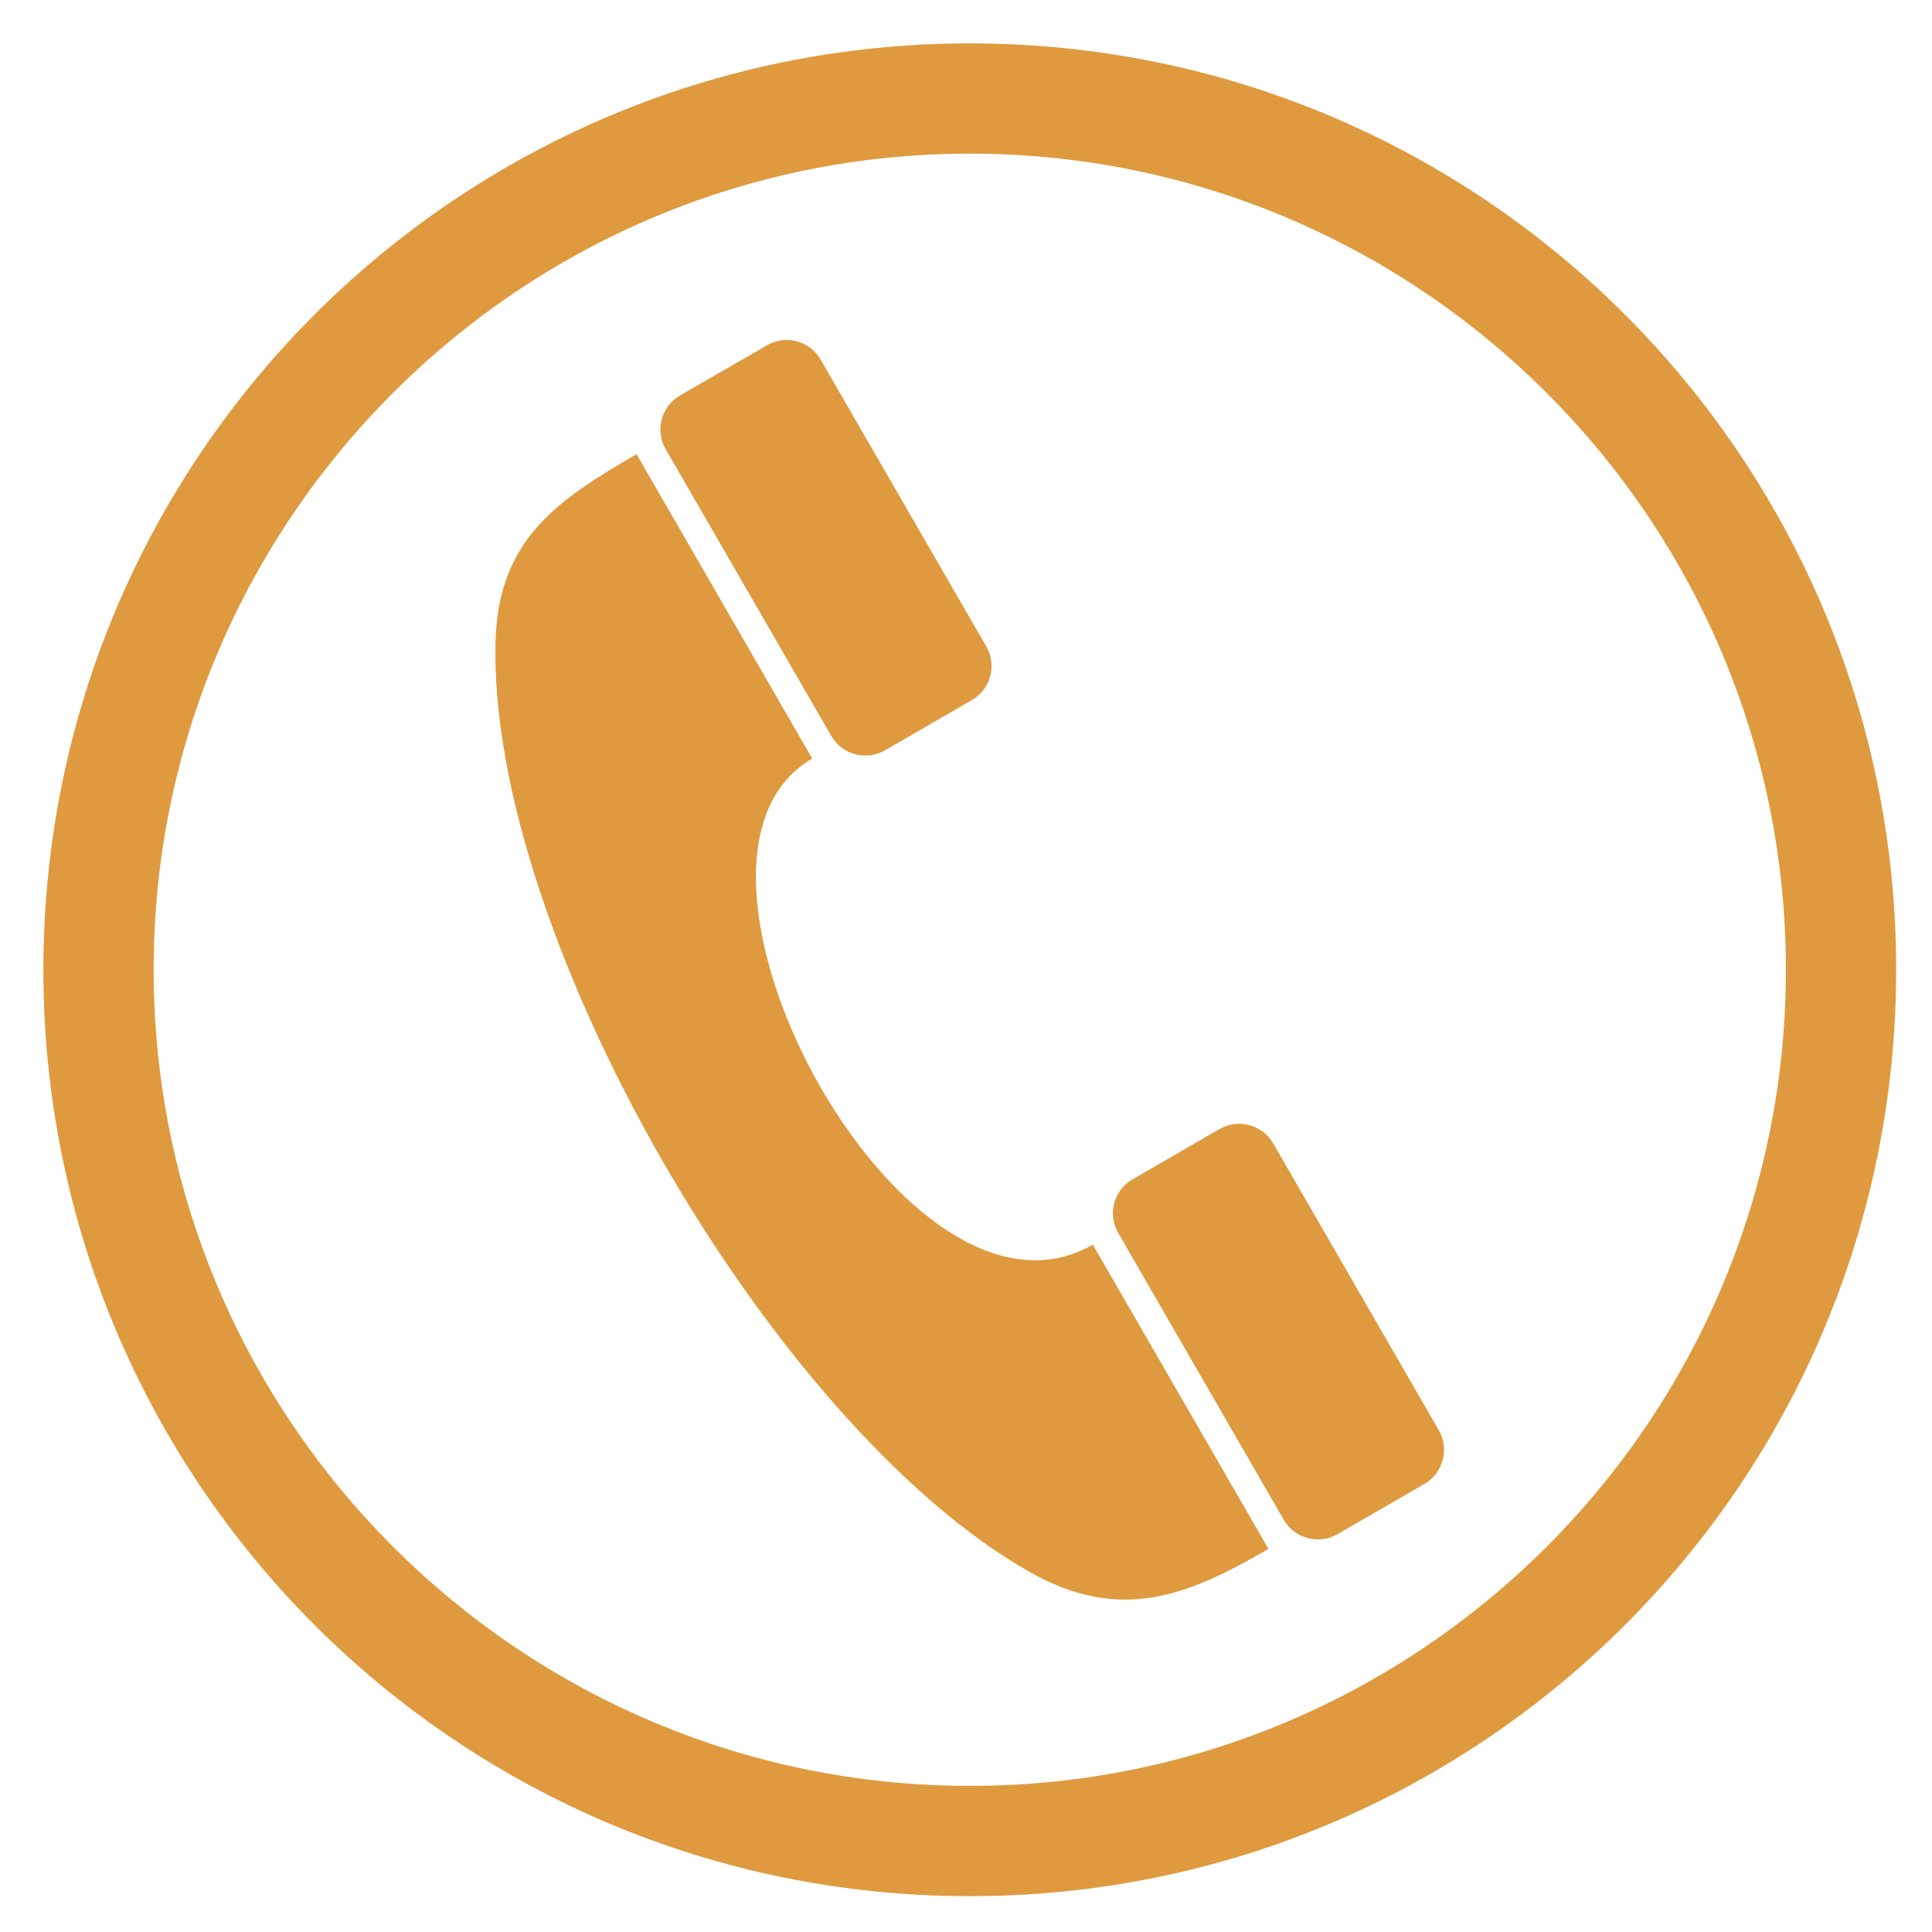 <svg xmlns="http://www.w3.org/2000/svg" xmlns:xlink="http://www.w3.org/1999/xlink" width="100" zoomAndPan="magnify" viewBox="0 0 75 75" height="100" preserveAspectRatio="xMidYMid meet" version="1.0"><defs><clipPath id="7e0abd1856"><path d="M 1.676 1.676 L 73.676 1.676 L 73.676 73.676 L 1.676 73.676 Z M 1.676 1.676 " clip-rule="nonzero"/></clipPath></defs><path fill="#df9a3f" d="M 31.531 29.449 C 24.809 33.332 35.066 52.562 42.422 48.316 L 49.242 60.129 C 46.141 61.922 43.512 63.051 39.914 60.992 C 29.922 55.281 18.922 36.238 19.238 24.879 C 19.344 20.934 21.668 19.391 24.711 17.633 Z M 31.531 29.449 " fill-opacity="1" fill-rule="evenodd"/><path fill="#df9a3f" d="M 34.352 29.129 C 33.625 29.547 32.688 29.297 32.27 28.57 L 25.84 17.434 C 25.418 16.707 25.672 15.773 26.398 15.352 L 29.777 13.402 C 30.504 12.98 31.438 13.23 31.855 13.957 L 38.289 25.098 C 38.707 25.824 38.457 26.758 37.73 27.176 Z M 34.352 29.129 " fill-opacity="1" fill-rule="evenodd"/><path fill="#df9a3f" d="M 51.918 59.559 C 51.191 59.977 50.258 59.727 49.836 59 L 43.406 47.859 C 42.988 47.133 43.238 46.199 43.965 45.781 L 47.344 43.828 C 48.07 43.41 49.004 43.66 49.426 44.387 L 55.855 55.523 C 56.273 56.25 56.023 57.188 55.297 57.605 Z M 51.918 59.559 " fill-opacity="1" fill-rule="evenodd"/><g clip-path="url(#7e0abd1856)"><path fill="#df9a3f" d="M 37.648 1.676 L 37.648 1.684 C 47.586 1.684 56.578 5.707 63.082 12.215 C 69.586 18.719 73.609 27.711 73.609 37.645 L 73.617 37.645 L 73.617 37.648 L 73.609 37.648 C 73.609 47.586 69.586 56.578 63.082 63.082 C 56.574 69.586 47.586 73.609 37.648 73.609 L 37.648 73.617 L 37.645 73.617 L 37.645 73.609 C 27.707 73.609 18.715 69.586 12.211 63.082 C 5.707 56.578 1.684 47.586 1.684 37.648 L 1.676 37.648 L 1.676 37.645 L 1.684 37.645 C 1.684 27.711 5.707 18.715 12.211 12.211 C 18.719 5.707 27.711 1.684 37.645 1.684 L 37.645 1.676 Z M 37.648 5.965 L 37.648 5.973 L 37.645 5.973 L 37.645 5.965 C 28.906 5.965 20.988 9.516 15.254 15.254 C 9.516 20.988 5.965 28.906 5.965 37.645 L 5.977 37.645 L 5.977 37.648 L 5.965 37.648 C 5.969 46.387 9.516 54.305 15.254 60.039 C 20.988 65.777 28.91 69.328 37.648 69.328 L 37.648 69.32 L 37.648 69.328 C 46.387 69.328 54.305 65.777 60.043 60.043 C 65.777 54.305 69.328 46.387 69.328 37.648 L 69.32 37.648 L 69.32 37.645 L 69.328 37.645 C 69.328 28.906 65.777 20.988 60.043 15.254 C 54.305 9.516 46.387 5.965 37.648 5.965 Z M 37.648 5.965 " fill-opacity="1" fill-rule="nonzero"/></g></svg>